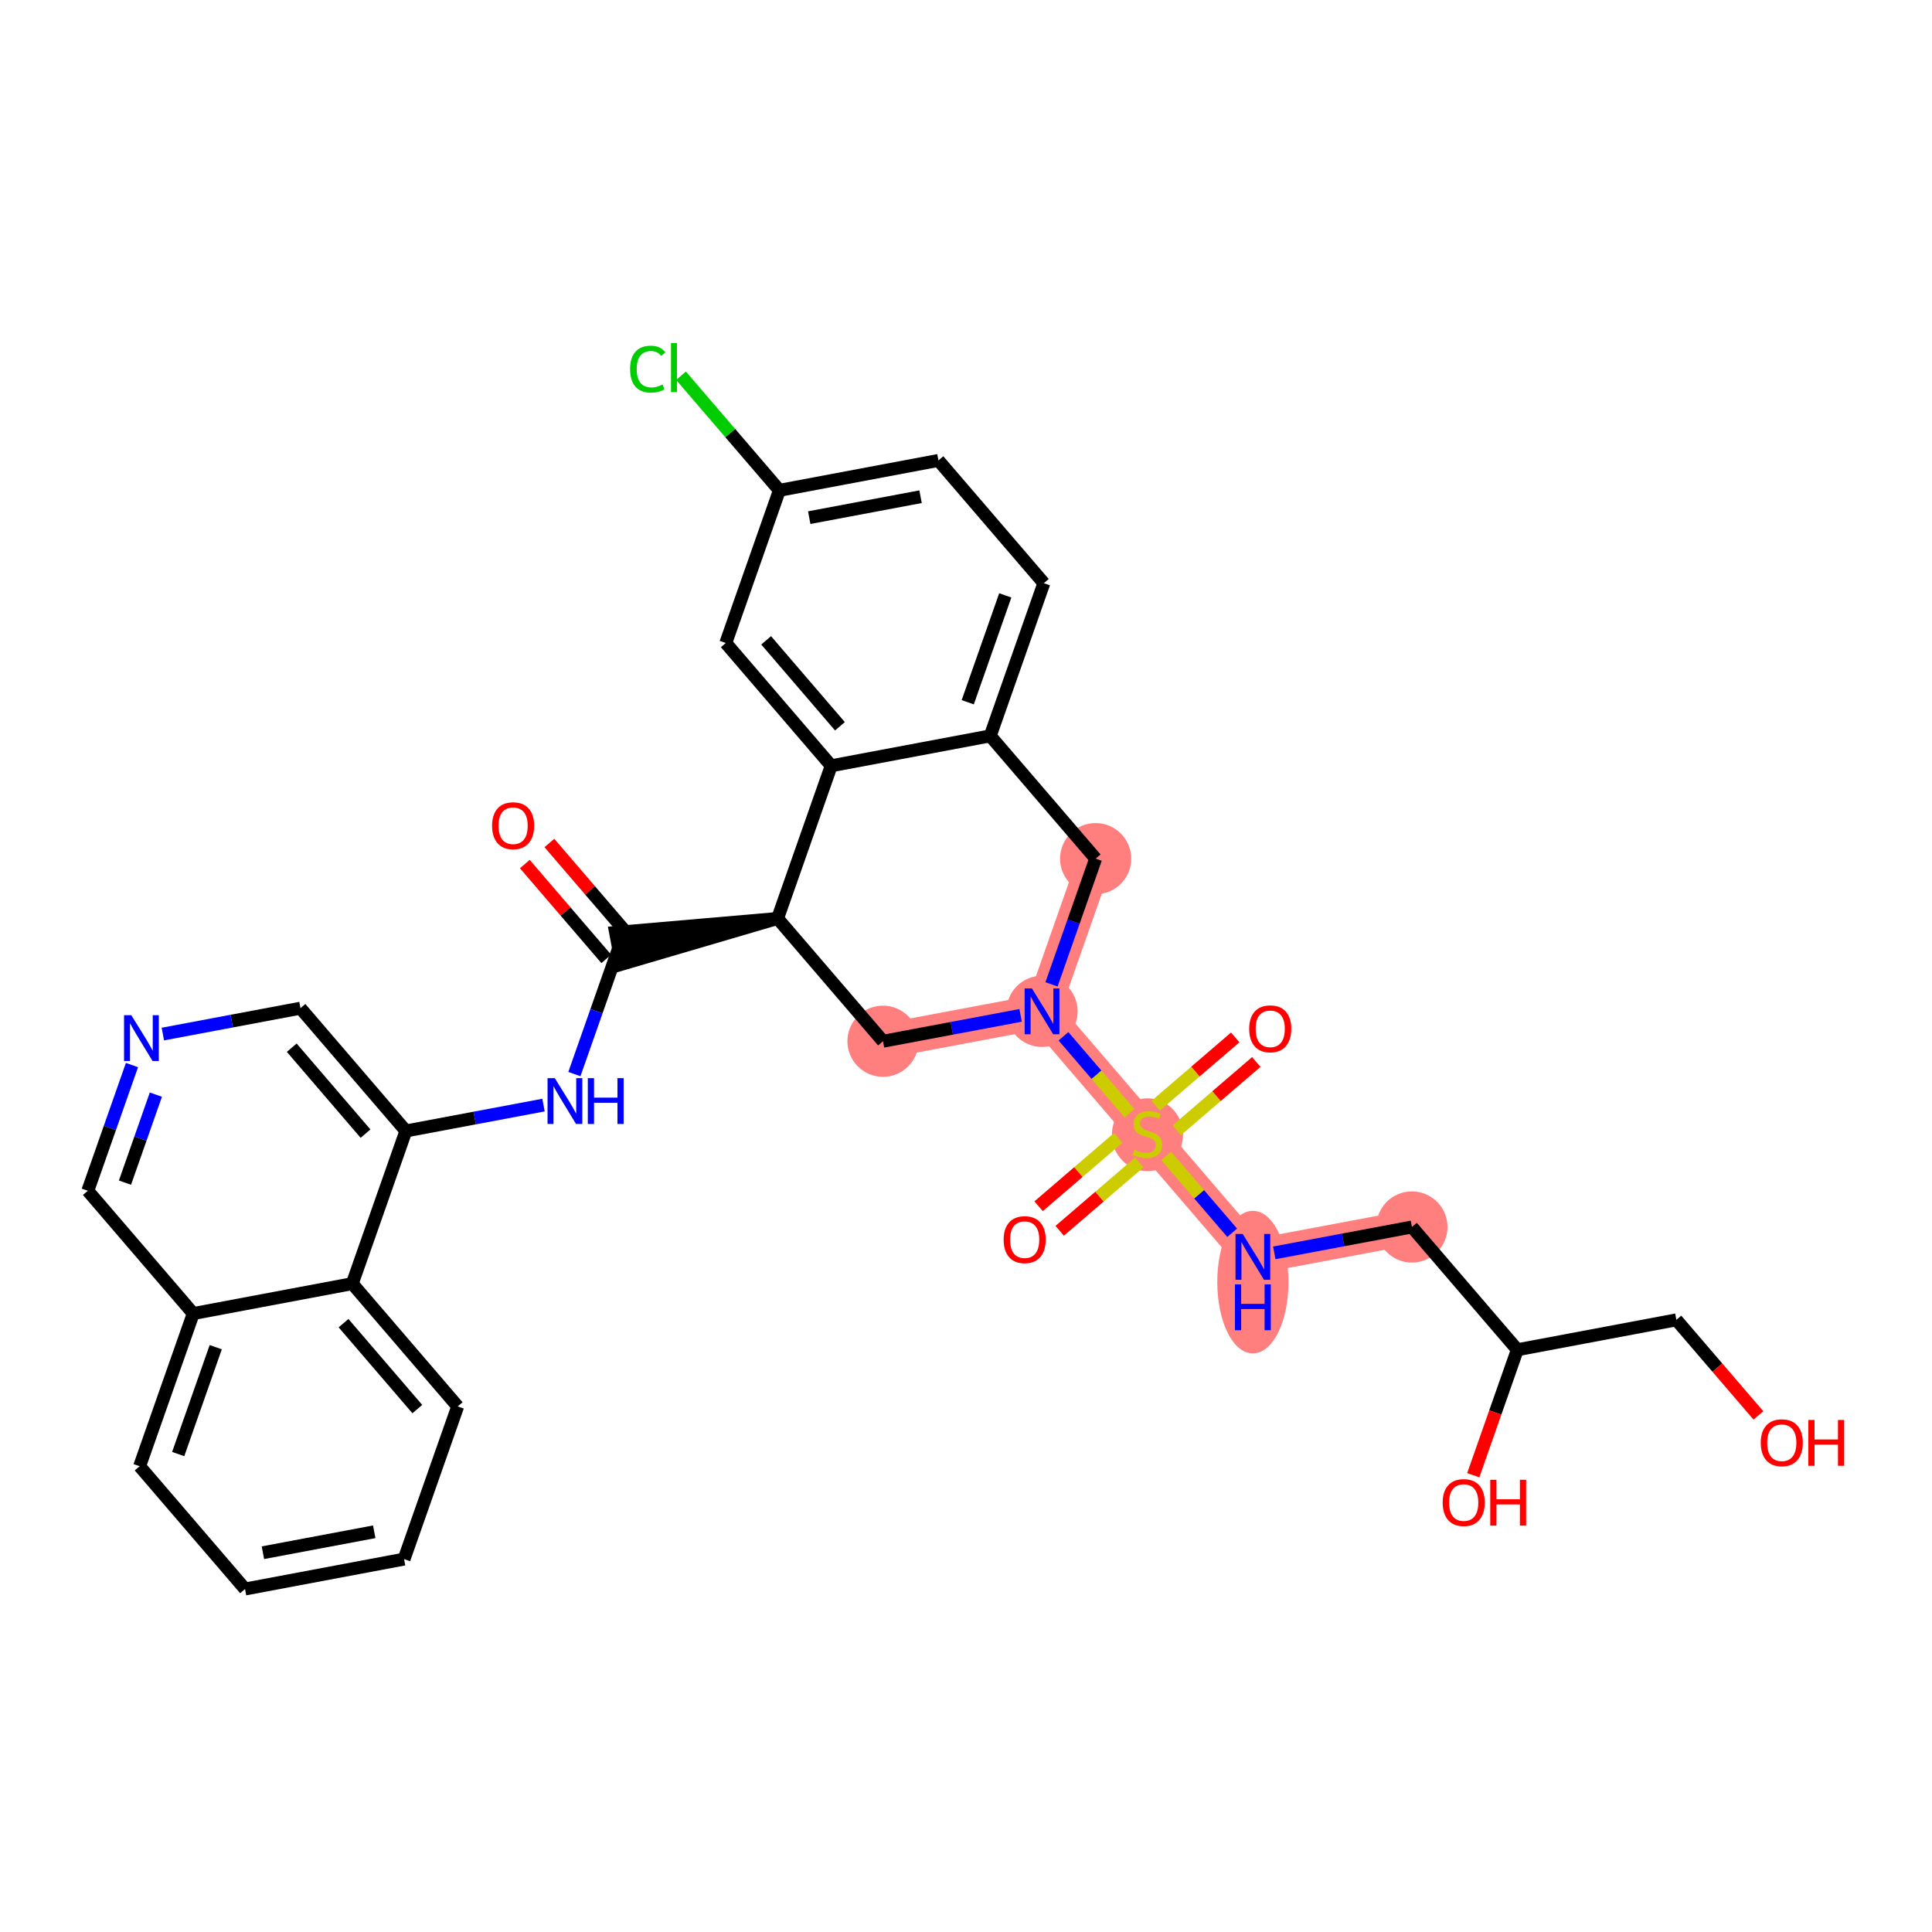<?xml version='1.0' encoding='iso-8859-1'?>
<svg version='1.1' baseProfile='full'
              xmlns='http://www.w3.org/2000/svg'
                      xmlns:rdkit='http://www.rdkit.org/xml'
                      xmlns:xlink='http://www.w3.org/1999/xlink'
                  xml:space='preserve'
width='300px' height='300px' viewBox='0 0 300 300'>
<!-- END OF HEADER -->
<rect style='opacity:1.0;fill:#FFFFFF;stroke:none' width='300' height='300' x='0' y='0'> </rect>
<rect style='opacity:1.0;fill:#FFFFFF;stroke:none' width='300' height='300' x='0' y='0'> </rect>
<path d='M 137.112,161.684 L 161.807,157.04' style='fill:none;fill-rule:evenodd;stroke:#FF7F7F;stroke-width:5.4px;stroke-linecap:butt;stroke-linejoin:miter;stroke-opacity:1' />
<path d='M 161.807,157.04 L 178.176,176.104' style='fill:none;fill-rule:evenodd;stroke:#FF7F7F;stroke-width:5.4px;stroke-linecap:butt;stroke-linejoin:miter;stroke-opacity:1' />
<path d='M 161.807,157.04 L 170.132,133.331' style='fill:none;fill-rule:evenodd;stroke:#FF7F7F;stroke-width:5.4px;stroke-linecap:butt;stroke-linejoin:miter;stroke-opacity:1' />
<path d='M 178.176,176.104 L 194.545,195.169' style='fill:none;fill-rule:evenodd;stroke:#FF7F7F;stroke-width:5.4px;stroke-linecap:butt;stroke-linejoin:miter;stroke-opacity:1' />
<path d='M 194.545,195.169 L 219.241,190.525' style='fill:none;fill-rule:evenodd;stroke:#FF7F7F;stroke-width:5.4px;stroke-linecap:butt;stroke-linejoin:miter;stroke-opacity:1' />
<ellipse cx='137.112' cy='161.684' rx='5.026' ry='5.026'  style='fill:#FF7F7F;fill-rule:evenodd;stroke:#FF7F7F;stroke-width:1.0px;stroke-linecap:butt;stroke-linejoin:miter;stroke-opacity:1' />
<ellipse cx='161.807' cy='157.04' rx='5.026' ry='5.032'  style='fill:#FF7F7F;fill-rule:evenodd;stroke:#FF7F7F;stroke-width:1.0px;stroke-linecap:butt;stroke-linejoin:miter;stroke-opacity:1' />
<ellipse cx='178.176' cy='176.2' rx='5.026' ry='5.153'  style='fill:#FF7F7F;fill-rule:evenodd;stroke:#FF7F7F;stroke-width:1.0px;stroke-linecap:butt;stroke-linejoin:miter;stroke-opacity:1' />
<ellipse cx='194.545' cy='199.083' rx='5.026' ry='10.567'  style='fill:#FF7F7F;fill-rule:evenodd;stroke:#FF7F7F;stroke-width:1.0px;stroke-linecap:butt;stroke-linejoin:miter;stroke-opacity:1' />
<ellipse cx='219.241' cy='190.525' rx='5.026' ry='5.026'  style='fill:#FF7F7F;fill-rule:evenodd;stroke:#FF7F7F;stroke-width:1.0px;stroke-linecap:butt;stroke-linejoin:miter;stroke-opacity:1' />
<ellipse cx='170.132' cy='133.331' rx='5.026' ry='5.026'  style='fill:#FF7F7F;fill-rule:evenodd;stroke:#FF7F7F;stroke-width:1.0px;stroke-linecap:butt;stroke-linejoin:miter;stroke-opacity:1' />
<path class='bond-0 atom-0 atom-1' d='M 81.495,134.173 L 87.818,141.536' style='fill:none;fill-rule:evenodd;stroke:#FF0000;stroke-width:2.0px;stroke-linecap:butt;stroke-linejoin:miter;stroke-opacity:1' />
<path class='bond-0 atom-0 atom-1' d='M 87.818,141.536 L 94.141,148.9' style='fill:none;fill-rule:evenodd;stroke:#000000;stroke-width:2.0px;stroke-linecap:butt;stroke-linejoin:miter;stroke-opacity:1' />
<path class='bond-0 atom-0 atom-1' d='M 85.308,130.899 L 91.631,138.263' style='fill:none;fill-rule:evenodd;stroke:#FF0000;stroke-width:2.0px;stroke-linecap:butt;stroke-linejoin:miter;stroke-opacity:1' />
<path class='bond-0 atom-0 atom-1' d='M 91.631,138.263 L 97.954,145.626' style='fill:none;fill-rule:evenodd;stroke:#000000;stroke-width:2.0px;stroke-linecap:butt;stroke-linejoin:miter;stroke-opacity:1' />
<path class='bond-1 atom-1 atom-2' d='M 96.047,147.263 L 92.62,157.024' style='fill:none;fill-rule:evenodd;stroke:#000000;stroke-width:2.0px;stroke-linecap:butt;stroke-linejoin:miter;stroke-opacity:1' />
<path class='bond-1 atom-1 atom-2' d='M 92.62,157.024 L 89.192,166.785' style='fill:none;fill-rule:evenodd;stroke:#0000FF;stroke-width:2.0px;stroke-linecap:butt;stroke-linejoin:miter;stroke-opacity:1' />
<path class='bond-12 atom-13 atom-1' d='M 120.742,142.619 L 95.583,144.794 L 96.512,149.733 Z' style='fill:#000000;fill-rule:evenodd;fill-opacity:1;stroke:#000000;stroke-width:2.0px;stroke-linecap:butt;stroke-linejoin:miter;stroke-opacity:1;' />
<path class='bond-2 atom-2 atom-3' d='M 84.395,171.597 L 73.711,173.607' style='fill:none;fill-rule:evenodd;stroke:#0000FF;stroke-width:2.0px;stroke-linecap:butt;stroke-linejoin:miter;stroke-opacity:1' />
<path class='bond-2 atom-2 atom-3' d='M 73.711,173.607 L 63.026,175.616' style='fill:none;fill-rule:evenodd;stroke:#000000;stroke-width:2.0px;stroke-linecap:butt;stroke-linejoin:miter;stroke-opacity:1' />
<path class='bond-3 atom-3 atom-4' d='M 63.026,175.616 L 46.657,156.551' style='fill:none;fill-rule:evenodd;stroke:#000000;stroke-width:2.0px;stroke-linecap:butt;stroke-linejoin:miter;stroke-opacity:1' />
<path class='bond-3 atom-3 atom-4' d='M 56.758,176.03 L 45.3,162.685' style='fill:none;fill-rule:evenodd;stroke:#000000;stroke-width:2.0px;stroke-linecap:butt;stroke-linejoin:miter;stroke-opacity:1' />
<path class='bond-32 atom-12 atom-3' d='M 54.701,199.324 L 63.026,175.616' style='fill:none;fill-rule:evenodd;stroke:#000000;stroke-width:2.0px;stroke-linecap:butt;stroke-linejoin:miter;stroke-opacity:1' />
<path class='bond-4 atom-4 atom-5' d='M 46.657,156.551 L 35.973,158.56' style='fill:none;fill-rule:evenodd;stroke:#000000;stroke-width:2.0px;stroke-linecap:butt;stroke-linejoin:miter;stroke-opacity:1' />
<path class='bond-4 atom-4 atom-5' d='M 35.973,158.56 L 25.289,160.57' style='fill:none;fill-rule:evenodd;stroke:#0000FF;stroke-width:2.0px;stroke-linecap:butt;stroke-linejoin:miter;stroke-opacity:1' />
<path class='bond-5 atom-5 atom-6' d='M 20.492,165.382 L 17.064,175.143' style='fill:none;fill-rule:evenodd;stroke:#0000FF;stroke-width:2.0px;stroke-linecap:butt;stroke-linejoin:miter;stroke-opacity:1' />
<path class='bond-5 atom-5 atom-6' d='M 17.064,175.143 L 13.636,184.904' style='fill:none;fill-rule:evenodd;stroke:#000000;stroke-width:2.0px;stroke-linecap:butt;stroke-linejoin:miter;stroke-opacity:1' />
<path class='bond-5 atom-5 atom-6' d='M 24.205,169.975 L 21.806,176.808' style='fill:none;fill-rule:evenodd;stroke:#0000FF;stroke-width:2.0px;stroke-linecap:butt;stroke-linejoin:miter;stroke-opacity:1' />
<path class='bond-5 atom-5 atom-6' d='M 21.806,176.808 L 19.406,183.641' style='fill:none;fill-rule:evenodd;stroke:#000000;stroke-width:2.0px;stroke-linecap:butt;stroke-linejoin:miter;stroke-opacity:1' />
<path class='bond-6 atom-6 atom-7' d='M 13.636,184.904 L 30.006,203.968' style='fill:none;fill-rule:evenodd;stroke:#000000;stroke-width:2.0px;stroke-linecap:butt;stroke-linejoin:miter;stroke-opacity:1' />
<path class='bond-7 atom-7 atom-8' d='M 30.006,203.968 L 21.68,227.677' style='fill:none;fill-rule:evenodd;stroke:#000000;stroke-width:2.0px;stroke-linecap:butt;stroke-linejoin:miter;stroke-opacity:1' />
<path class='bond-7 atom-7 atom-8' d='M 33.499,209.19 L 27.671,225.786' style='fill:none;fill-rule:evenodd;stroke:#000000;stroke-width:2.0px;stroke-linecap:butt;stroke-linejoin:miter;stroke-opacity:1' />
<path class='bond-34 atom-12 atom-7' d='M 54.701,199.324 L 30.006,203.968' style='fill:none;fill-rule:evenodd;stroke:#000000;stroke-width:2.0px;stroke-linecap:butt;stroke-linejoin:miter;stroke-opacity:1' />
<path class='bond-8 atom-8 atom-9' d='M 21.68,227.677 L 38.049,246.741' style='fill:none;fill-rule:evenodd;stroke:#000000;stroke-width:2.0px;stroke-linecap:butt;stroke-linejoin:miter;stroke-opacity:1' />
<path class='bond-9 atom-9 atom-10' d='M 38.049,246.741 L 62.744,242.097' style='fill:none;fill-rule:evenodd;stroke:#000000;stroke-width:2.0px;stroke-linecap:butt;stroke-linejoin:miter;stroke-opacity:1' />
<path class='bond-9 atom-9 atom-10' d='M 40.825,241.106 L 58.111,237.855' style='fill:none;fill-rule:evenodd;stroke:#000000;stroke-width:2.0px;stroke-linecap:butt;stroke-linejoin:miter;stroke-opacity:1' />
<path class='bond-10 atom-10 atom-11' d='M 62.744,242.097 L 71.07,218.389' style='fill:none;fill-rule:evenodd;stroke:#000000;stroke-width:2.0px;stroke-linecap:butt;stroke-linejoin:miter;stroke-opacity:1' />
<path class='bond-11 atom-11 atom-12' d='M 71.07,218.389 L 54.701,199.324' style='fill:none;fill-rule:evenodd;stroke:#000000;stroke-width:2.0px;stroke-linecap:butt;stroke-linejoin:miter;stroke-opacity:1' />
<path class='bond-11 atom-11 atom-12' d='M 64.802,218.803 L 53.343,205.458' style='fill:none;fill-rule:evenodd;stroke:#000000;stroke-width:2.0px;stroke-linecap:butt;stroke-linejoin:miter;stroke-opacity:1' />
<path class='bond-13 atom-13 atom-14' d='M 120.742,142.619 L 137.112,161.684' style='fill:none;fill-rule:evenodd;stroke:#000000;stroke-width:2.0px;stroke-linecap:butt;stroke-linejoin:miter;stroke-opacity:1' />
<path class='bond-33 atom-32 atom-13' d='M 129.068,118.911 L 120.742,142.619' style='fill:none;fill-rule:evenodd;stroke:#000000;stroke-width:2.0px;stroke-linecap:butt;stroke-linejoin:miter;stroke-opacity:1' />
<path class='bond-14 atom-14 atom-15' d='M 137.112,161.684 L 147.796,159.675' style='fill:none;fill-rule:evenodd;stroke:#000000;stroke-width:2.0px;stroke-linecap:butt;stroke-linejoin:miter;stroke-opacity:1' />
<path class='bond-14 atom-14 atom-15' d='M 147.796,159.675 L 158.48,157.665' style='fill:none;fill-rule:evenodd;stroke:#0000FF;stroke-width:2.0px;stroke-linecap:butt;stroke-linejoin:miter;stroke-opacity:1' />
<path class='bond-15 atom-15 atom-16' d='M 165.134,160.915 L 170.264,166.889' style='fill:none;fill-rule:evenodd;stroke:#0000FF;stroke-width:2.0px;stroke-linecap:butt;stroke-linejoin:miter;stroke-opacity:1' />
<path class='bond-15 atom-15 atom-16' d='M 170.264,166.889 L 175.394,172.864' style='fill:none;fill-rule:evenodd;stroke:#CCCC00;stroke-width:2.0px;stroke-linecap:butt;stroke-linejoin:miter;stroke-opacity:1' />
<path class='bond-24 atom-15 atom-25' d='M 163.277,152.853 L 166.705,143.092' style='fill:none;fill-rule:evenodd;stroke:#0000FF;stroke-width:2.0px;stroke-linecap:butt;stroke-linejoin:miter;stroke-opacity:1' />
<path class='bond-24 atom-15 atom-25' d='M 166.705,143.092 L 170.132,133.331' style='fill:none;fill-rule:evenodd;stroke:#000000;stroke-width:2.0px;stroke-linecap:butt;stroke-linejoin:miter;stroke-opacity:1' />
<path class='bond-16 atom-16 atom-17' d='M 182.723,175.512 L 188.901,170.208' style='fill:none;fill-rule:evenodd;stroke:#CCCC00;stroke-width:2.0px;stroke-linecap:butt;stroke-linejoin:miter;stroke-opacity:1' />
<path class='bond-16 atom-16 atom-17' d='M 188.901,170.208 L 195.079,164.903' style='fill:none;fill-rule:evenodd;stroke:#FF0000;stroke-width:2.0px;stroke-linecap:butt;stroke-linejoin:miter;stroke-opacity:1' />
<path class='bond-16 atom-16 atom-17' d='M 179.449,171.699 L 185.627,166.395' style='fill:none;fill-rule:evenodd;stroke:#CCCC00;stroke-width:2.0px;stroke-linecap:butt;stroke-linejoin:miter;stroke-opacity:1' />
<path class='bond-16 atom-16 atom-17' d='M 185.627,166.395 L 191.805,161.09' style='fill:none;fill-rule:evenodd;stroke:#FF0000;stroke-width:2.0px;stroke-linecap:butt;stroke-linejoin:miter;stroke-opacity:1' />
<path class='bond-17 atom-16 atom-18' d='M 173.629,176.696 L 167.451,182.001' style='fill:none;fill-rule:evenodd;stroke:#CCCC00;stroke-width:2.0px;stroke-linecap:butt;stroke-linejoin:miter;stroke-opacity:1' />
<path class='bond-17 atom-16 atom-18' d='M 167.451,182.001 L 161.274,187.305' style='fill:none;fill-rule:evenodd;stroke:#FF0000;stroke-width:2.0px;stroke-linecap:butt;stroke-linejoin:miter;stroke-opacity:1' />
<path class='bond-17 atom-16 atom-18' d='M 176.903,180.509 L 170.725,185.814' style='fill:none;fill-rule:evenodd;stroke:#CCCC00;stroke-width:2.0px;stroke-linecap:butt;stroke-linejoin:miter;stroke-opacity:1' />
<path class='bond-17 atom-16 atom-18' d='M 170.725,185.814 L 164.547,191.118' style='fill:none;fill-rule:evenodd;stroke:#FF0000;stroke-width:2.0px;stroke-linecap:butt;stroke-linejoin:miter;stroke-opacity:1' />
<path class='bond-18 atom-16 atom-19' d='M 181.086,179.493 L 186.208,185.459' style='fill:none;fill-rule:evenodd;stroke:#CCCC00;stroke-width:2.0px;stroke-linecap:butt;stroke-linejoin:miter;stroke-opacity:1' />
<path class='bond-18 atom-16 atom-19' d='M 186.208,185.459 L 191.33,191.424' style='fill:none;fill-rule:evenodd;stroke:#0000FF;stroke-width:2.0px;stroke-linecap:butt;stroke-linejoin:miter;stroke-opacity:1' />
<path class='bond-19 atom-19 atom-20' d='M 197.872,194.543 L 208.556,192.534' style='fill:none;fill-rule:evenodd;stroke:#0000FF;stroke-width:2.0px;stroke-linecap:butt;stroke-linejoin:miter;stroke-opacity:1' />
<path class='bond-19 atom-19 atom-20' d='M 208.556,192.534 L 219.241,190.525' style='fill:none;fill-rule:evenodd;stroke:#000000;stroke-width:2.0px;stroke-linecap:butt;stroke-linejoin:miter;stroke-opacity:1' />
<path class='bond-20 atom-20 atom-21' d='M 219.241,190.525 L 235.61,209.589' style='fill:none;fill-rule:evenodd;stroke:#000000;stroke-width:2.0px;stroke-linecap:butt;stroke-linejoin:miter;stroke-opacity:1' />
<path class='bond-21 atom-21 atom-22' d='M 235.61,209.589 L 232.189,219.33' style='fill:none;fill-rule:evenodd;stroke:#000000;stroke-width:2.0px;stroke-linecap:butt;stroke-linejoin:miter;stroke-opacity:1' />
<path class='bond-21 atom-21 atom-22' d='M 232.189,219.33 L 228.768,229.072' style='fill:none;fill-rule:evenodd;stroke:#FF0000;stroke-width:2.0px;stroke-linecap:butt;stroke-linejoin:miter;stroke-opacity:1' />
<path class='bond-22 atom-21 atom-23' d='M 235.61,209.589 L 260.305,204.945' style='fill:none;fill-rule:evenodd;stroke:#000000;stroke-width:2.0px;stroke-linecap:butt;stroke-linejoin:miter;stroke-opacity:1' />
<path class='bond-23 atom-23 atom-24' d='M 260.305,204.945 L 266.675,212.364' style='fill:none;fill-rule:evenodd;stroke:#000000;stroke-width:2.0px;stroke-linecap:butt;stroke-linejoin:miter;stroke-opacity:1' />
<path class='bond-23 atom-23 atom-24' d='M 266.675,212.364 L 273.045,219.784' style='fill:none;fill-rule:evenodd;stroke:#FF0000;stroke-width:2.0px;stroke-linecap:butt;stroke-linejoin:miter;stroke-opacity:1' />
<path class='bond-25 atom-25 atom-26' d='M 170.132,133.331 L 153.763,114.267' style='fill:none;fill-rule:evenodd;stroke:#000000;stroke-width:2.0px;stroke-linecap:butt;stroke-linejoin:miter;stroke-opacity:1' />
<path class='bond-26 atom-26 atom-27' d='M 153.763,114.267 L 162.089,90.558' style='fill:none;fill-rule:evenodd;stroke:#000000;stroke-width:2.0px;stroke-linecap:butt;stroke-linejoin:miter;stroke-opacity:1' />
<path class='bond-26 atom-26 atom-27' d='M 150.27,109.045 L 156.098,92.449' style='fill:none;fill-rule:evenodd;stroke:#000000;stroke-width:2.0px;stroke-linecap:butt;stroke-linejoin:miter;stroke-opacity:1' />
<path class='bond-35 atom-32 atom-26' d='M 129.068,118.911 L 153.763,114.267' style='fill:none;fill-rule:evenodd;stroke:#000000;stroke-width:2.0px;stroke-linecap:butt;stroke-linejoin:miter;stroke-opacity:1' />
<path class='bond-27 atom-27 atom-28' d='M 162.089,90.558 L 145.719,71.494' style='fill:none;fill-rule:evenodd;stroke:#000000;stroke-width:2.0px;stroke-linecap:butt;stroke-linejoin:miter;stroke-opacity:1' />
<path class='bond-28 atom-28 atom-29' d='M 145.719,71.494 L 121.024,76.138' style='fill:none;fill-rule:evenodd;stroke:#000000;stroke-width:2.0px;stroke-linecap:butt;stroke-linejoin:miter;stroke-opacity:1' />
<path class='bond-28 atom-28 atom-29' d='M 142.944,77.129 L 125.657,80.38' style='fill:none;fill-rule:evenodd;stroke:#000000;stroke-width:2.0px;stroke-linecap:butt;stroke-linejoin:miter;stroke-opacity:1' />
<path class='bond-29 atom-29 atom-30' d='M 121.024,76.138 L 113.385,67.24' style='fill:none;fill-rule:evenodd;stroke:#000000;stroke-width:2.0px;stroke-linecap:butt;stroke-linejoin:miter;stroke-opacity:1' />
<path class='bond-29 atom-29 atom-30' d='M 113.385,67.24 L 105.746,58.343' style='fill:none;fill-rule:evenodd;stroke:#00CC00;stroke-width:2.0px;stroke-linecap:butt;stroke-linejoin:miter;stroke-opacity:1' />
<path class='bond-30 atom-29 atom-31' d='M 121.024,76.138 L 112.699,99.846' style='fill:none;fill-rule:evenodd;stroke:#000000;stroke-width:2.0px;stroke-linecap:butt;stroke-linejoin:miter;stroke-opacity:1' />
<path class='bond-31 atom-31 atom-32' d='M 112.699,99.846 L 129.068,118.911' style='fill:none;fill-rule:evenodd;stroke:#000000;stroke-width:2.0px;stroke-linecap:butt;stroke-linejoin:miter;stroke-opacity:1' />
<path class='bond-31 atom-31 atom-32' d='M 118.967,99.432 L 130.426,112.777' style='fill:none;fill-rule:evenodd;stroke:#000000;stroke-width:2.0px;stroke-linecap:butt;stroke-linejoin:miter;stroke-opacity:1' />
<path  class='atom-0' d='M 76.411 128.219
Q 76.411 126.51, 77.256 125.555
Q 78.1 124.6, 79.678 124.6
Q 81.256 124.6, 82.1 125.555
Q 82.945 126.51, 82.945 128.219
Q 82.945 129.948, 82.09 130.933
Q 81.236 131.908, 79.678 131.908
Q 78.11 131.908, 77.256 130.933
Q 76.411 129.958, 76.411 128.219
M 79.678 131.103
Q 80.763 131.103, 81.346 130.38
Q 81.939 129.646, 81.939 128.219
Q 81.939 126.822, 81.346 126.118
Q 80.763 125.404, 79.678 125.404
Q 78.592 125.404, 77.999 126.108
Q 77.416 126.812, 77.416 128.219
Q 77.416 129.656, 77.999 130.38
Q 78.592 131.103, 79.678 131.103
' fill='#FF0000'/>
<path  class='atom-2' d='M 86.149 167.414
L 88.48 171.183
Q 88.712 171.555, 89.084 172.228
Q 89.455 172.902, 89.475 172.942
L 89.475 167.414
L 90.42 167.414
L 90.42 174.53
L 89.445 174.53
L 86.943 170.409
Q 86.651 169.926, 86.34 169.374
Q 86.038 168.821, 85.948 168.65
L 85.948 174.53
L 85.023 174.53
L 85.023 167.414
L 86.149 167.414
' fill='#0000FF'/>
<path  class='atom-2' d='M 91.275 167.414
L 92.24 167.414
L 92.24 170.439
L 95.878 170.439
L 95.878 167.414
L 96.843 167.414
L 96.843 174.53
L 95.878 174.53
L 95.878 171.243
L 92.24 171.243
L 92.24 174.53
L 91.275 174.53
L 91.275 167.414
' fill='#0000FF'/>
<path  class='atom-5' d='M 20.389 157.637
L 22.721 161.406
Q 22.952 161.778, 23.324 162.452
Q 23.696 163.125, 23.716 163.165
L 23.716 157.637
L 24.661 157.637
L 24.661 164.753
L 23.686 164.753
L 21.183 160.632
Q 20.892 160.15, 20.58 159.597
Q 20.279 159.044, 20.188 158.873
L 20.188 164.753
L 19.263 164.753
L 19.263 157.637
L 20.389 157.637
' fill='#0000FF'/>
<path  class='atom-15' d='M 160.234 153.482
L 162.566 157.251
Q 162.797 157.623, 163.169 158.296
Q 163.541 158.97, 163.561 159.01
L 163.561 153.482
L 164.506 153.482
L 164.506 160.598
L 163.531 160.598
L 161.028 156.477
Q 160.736 155.994, 160.425 155.442
Q 160.123 154.889, 160.033 154.718
L 160.033 160.598
L 159.108 160.598
L 159.108 153.482
L 160.234 153.482
' fill='#0000FF'/>
<path  class='atom-16' d='M 176.166 178.547
Q 176.246 178.577, 176.578 178.718
Q 176.91 178.858, 177.272 178.949
Q 177.643 179.029, 178.005 179.029
Q 178.679 179.029, 179.071 178.708
Q 179.463 178.376, 179.463 177.803
Q 179.463 177.411, 179.262 177.17
Q 179.071 176.929, 178.769 176.798
Q 178.468 176.667, 177.965 176.516
Q 177.332 176.325, 176.95 176.145
Q 176.578 175.964, 176.307 175.582
Q 176.045 175.2, 176.045 174.556
Q 176.045 173.662, 176.648 173.109
Q 177.261 172.556, 178.468 172.556
Q 179.292 172.556, 180.227 172.948
L 179.995 173.722
Q 179.141 173.37, 178.498 173.37
Q 177.804 173.37, 177.422 173.662
Q 177.04 173.943, 177.05 174.436
Q 177.05 174.818, 177.241 175.049
Q 177.442 175.28, 177.724 175.411
Q 178.015 175.541, 178.498 175.692
Q 179.141 175.893, 179.523 176.094
Q 179.905 176.295, 180.176 176.707
Q 180.458 177.109, 180.458 177.803
Q 180.458 178.788, 179.794 179.321
Q 179.141 179.843, 178.045 179.843
Q 177.412 179.843, 176.93 179.703
Q 176.457 179.572, 175.895 179.341
L 176.166 178.547
' fill='#CCCC00'/>
<path  class='atom-17' d='M 193.974 159.755
Q 193.974 158.046, 194.818 157.092
Q 195.663 156.137, 197.241 156.137
Q 198.819 156.137, 199.663 157.092
Q 200.507 158.046, 200.507 159.755
Q 200.507 161.484, 199.653 162.469
Q 198.799 163.444, 197.241 163.444
Q 195.673 163.444, 194.818 162.469
Q 193.974 161.494, 193.974 159.755
M 197.241 162.64
Q 198.326 162.64, 198.909 161.916
Q 199.502 161.182, 199.502 159.755
Q 199.502 158.358, 198.909 157.654
Q 198.326 156.941, 197.241 156.941
Q 196.155 156.941, 195.562 157.644
Q 194.979 158.348, 194.979 159.755
Q 194.979 161.192, 195.562 161.916
Q 196.155 162.64, 197.241 162.64
' fill='#FF0000'/>
<path  class='atom-18' d='M 155.845 192.494
Q 155.845 190.785, 156.689 189.83
Q 157.534 188.875, 159.112 188.875
Q 160.69 188.875, 161.534 189.83
Q 162.378 190.785, 162.378 192.494
Q 162.378 194.223, 161.524 195.208
Q 160.669 196.183, 159.112 196.183
Q 157.544 196.183, 156.689 195.208
Q 155.845 194.233, 155.845 192.494
M 159.112 195.378
Q 160.197 195.378, 160.78 194.655
Q 161.373 193.921, 161.373 192.494
Q 161.373 191.097, 160.78 190.393
Q 160.197 189.679, 159.112 189.679
Q 158.026 189.679, 157.433 190.383
Q 156.85 191.087, 156.85 192.494
Q 156.85 193.931, 157.433 194.655
Q 158.026 195.378, 159.112 195.378
' fill='#FF0000'/>
<path  class='atom-19' d='M 192.972 191.611
L 195.304 195.38
Q 195.536 195.752, 195.907 196.425
Q 196.279 197.099, 196.299 197.139
L 196.299 191.611
L 197.244 191.611
L 197.244 198.727
L 196.269 198.727
L 193.767 194.606
Q 193.475 194.124, 193.163 193.571
Q 192.862 193.018, 192.771 192.847
L 192.771 198.727
L 191.847 198.727
L 191.847 191.611
L 192.972 191.611
' fill='#0000FF'/>
<path  class='atom-19' d='M 191.761 199.439
L 192.726 199.439
L 192.726 202.464
L 196.365 202.464
L 196.365 199.439
L 197.33 199.439
L 197.33 206.555
L 196.365 206.555
L 196.365 203.268
L 192.726 203.268
L 192.726 206.555
L 191.761 206.555
L 191.761 199.439
' fill='#0000FF'/>
<path  class='atom-22' d='M 224.018 233.318
Q 224.018 231.609, 224.862 230.655
Q 225.706 229.7, 227.284 229.7
Q 228.862 229.7, 229.707 230.655
Q 230.551 231.609, 230.551 233.318
Q 230.551 235.047, 229.696 236.032
Q 228.842 237.007, 227.284 237.007
Q 225.716 237.007, 224.862 236.032
Q 224.018 235.057, 224.018 233.318
M 227.284 236.203
Q 228.37 236.203, 228.953 235.479
Q 229.546 234.745, 229.546 233.318
Q 229.546 231.921, 228.953 231.217
Q 228.37 230.504, 227.284 230.504
Q 226.199 230.504, 225.606 231.207
Q 225.023 231.911, 225.023 233.318
Q 225.023 234.755, 225.606 235.479
Q 226.199 236.203, 227.284 236.203
' fill='#FF0000'/>
<path  class='atom-22' d='M 231.405 229.78
L 232.37 229.78
L 232.37 232.806
L 236.009 232.806
L 236.009 229.78
L 236.974 229.78
L 236.974 236.896
L 236.009 236.896
L 236.009 233.61
L 232.37 233.61
L 232.37 236.896
L 231.405 236.896
L 231.405 229.78
' fill='#FF0000'/>
<path  class='atom-24' d='M 273.408 224.03
Q 273.408 222.321, 274.252 221.367
Q 275.096 220.412, 276.674 220.412
Q 278.252 220.412, 279.097 221.367
Q 279.941 222.321, 279.941 224.03
Q 279.941 225.759, 279.087 226.744
Q 278.232 227.719, 276.674 227.719
Q 275.106 227.719, 274.252 226.744
Q 273.408 225.769, 273.408 224.03
M 276.674 226.915
Q 277.76 226.915, 278.343 226.191
Q 278.936 225.457, 278.936 224.03
Q 278.936 222.633, 278.343 221.929
Q 277.76 221.216, 276.674 221.216
Q 275.589 221.216, 274.996 221.919
Q 274.413 222.623, 274.413 224.03
Q 274.413 225.467, 274.996 226.191
Q 275.589 226.915, 276.674 226.915
' fill='#FF0000'/>
<path  class='atom-24' d='M 280.795 220.492
L 281.76 220.492
L 281.76 223.518
L 285.399 223.518
L 285.399 220.492
L 286.364 220.492
L 286.364 227.608
L 285.399 227.608
L 285.399 224.322
L 281.76 224.322
L 281.76 227.608
L 280.795 227.608
L 280.795 220.492
' fill='#FF0000'/>
<path  class='atom-30' d='M 97.84 57.319
Q 97.84 55.55, 98.665 54.626
Q 99.499 53.691, 101.077 53.691
Q 102.544 53.691, 103.328 54.726
L 102.665 55.269
Q 102.092 54.515, 101.077 54.515
Q 100.001 54.515, 99.428 55.239
Q 98.866 55.952, 98.866 57.319
Q 98.866 58.726, 99.449 59.45
Q 100.042 60.174, 101.187 60.174
Q 101.971 60.174, 102.886 59.701
L 103.168 60.455
Q 102.796 60.696, 102.233 60.837
Q 101.67 60.978, 101.047 60.978
Q 99.499 60.978, 98.665 60.033
Q 97.84 59.088, 97.84 57.319
' fill='#00CC00'/>
<path  class='atom-30' d='M 104.193 53.259
L 105.117 53.259
L 105.117 60.887
L 104.193 60.887
L 104.193 53.259
' fill='#00CC00'/>
</svg>
